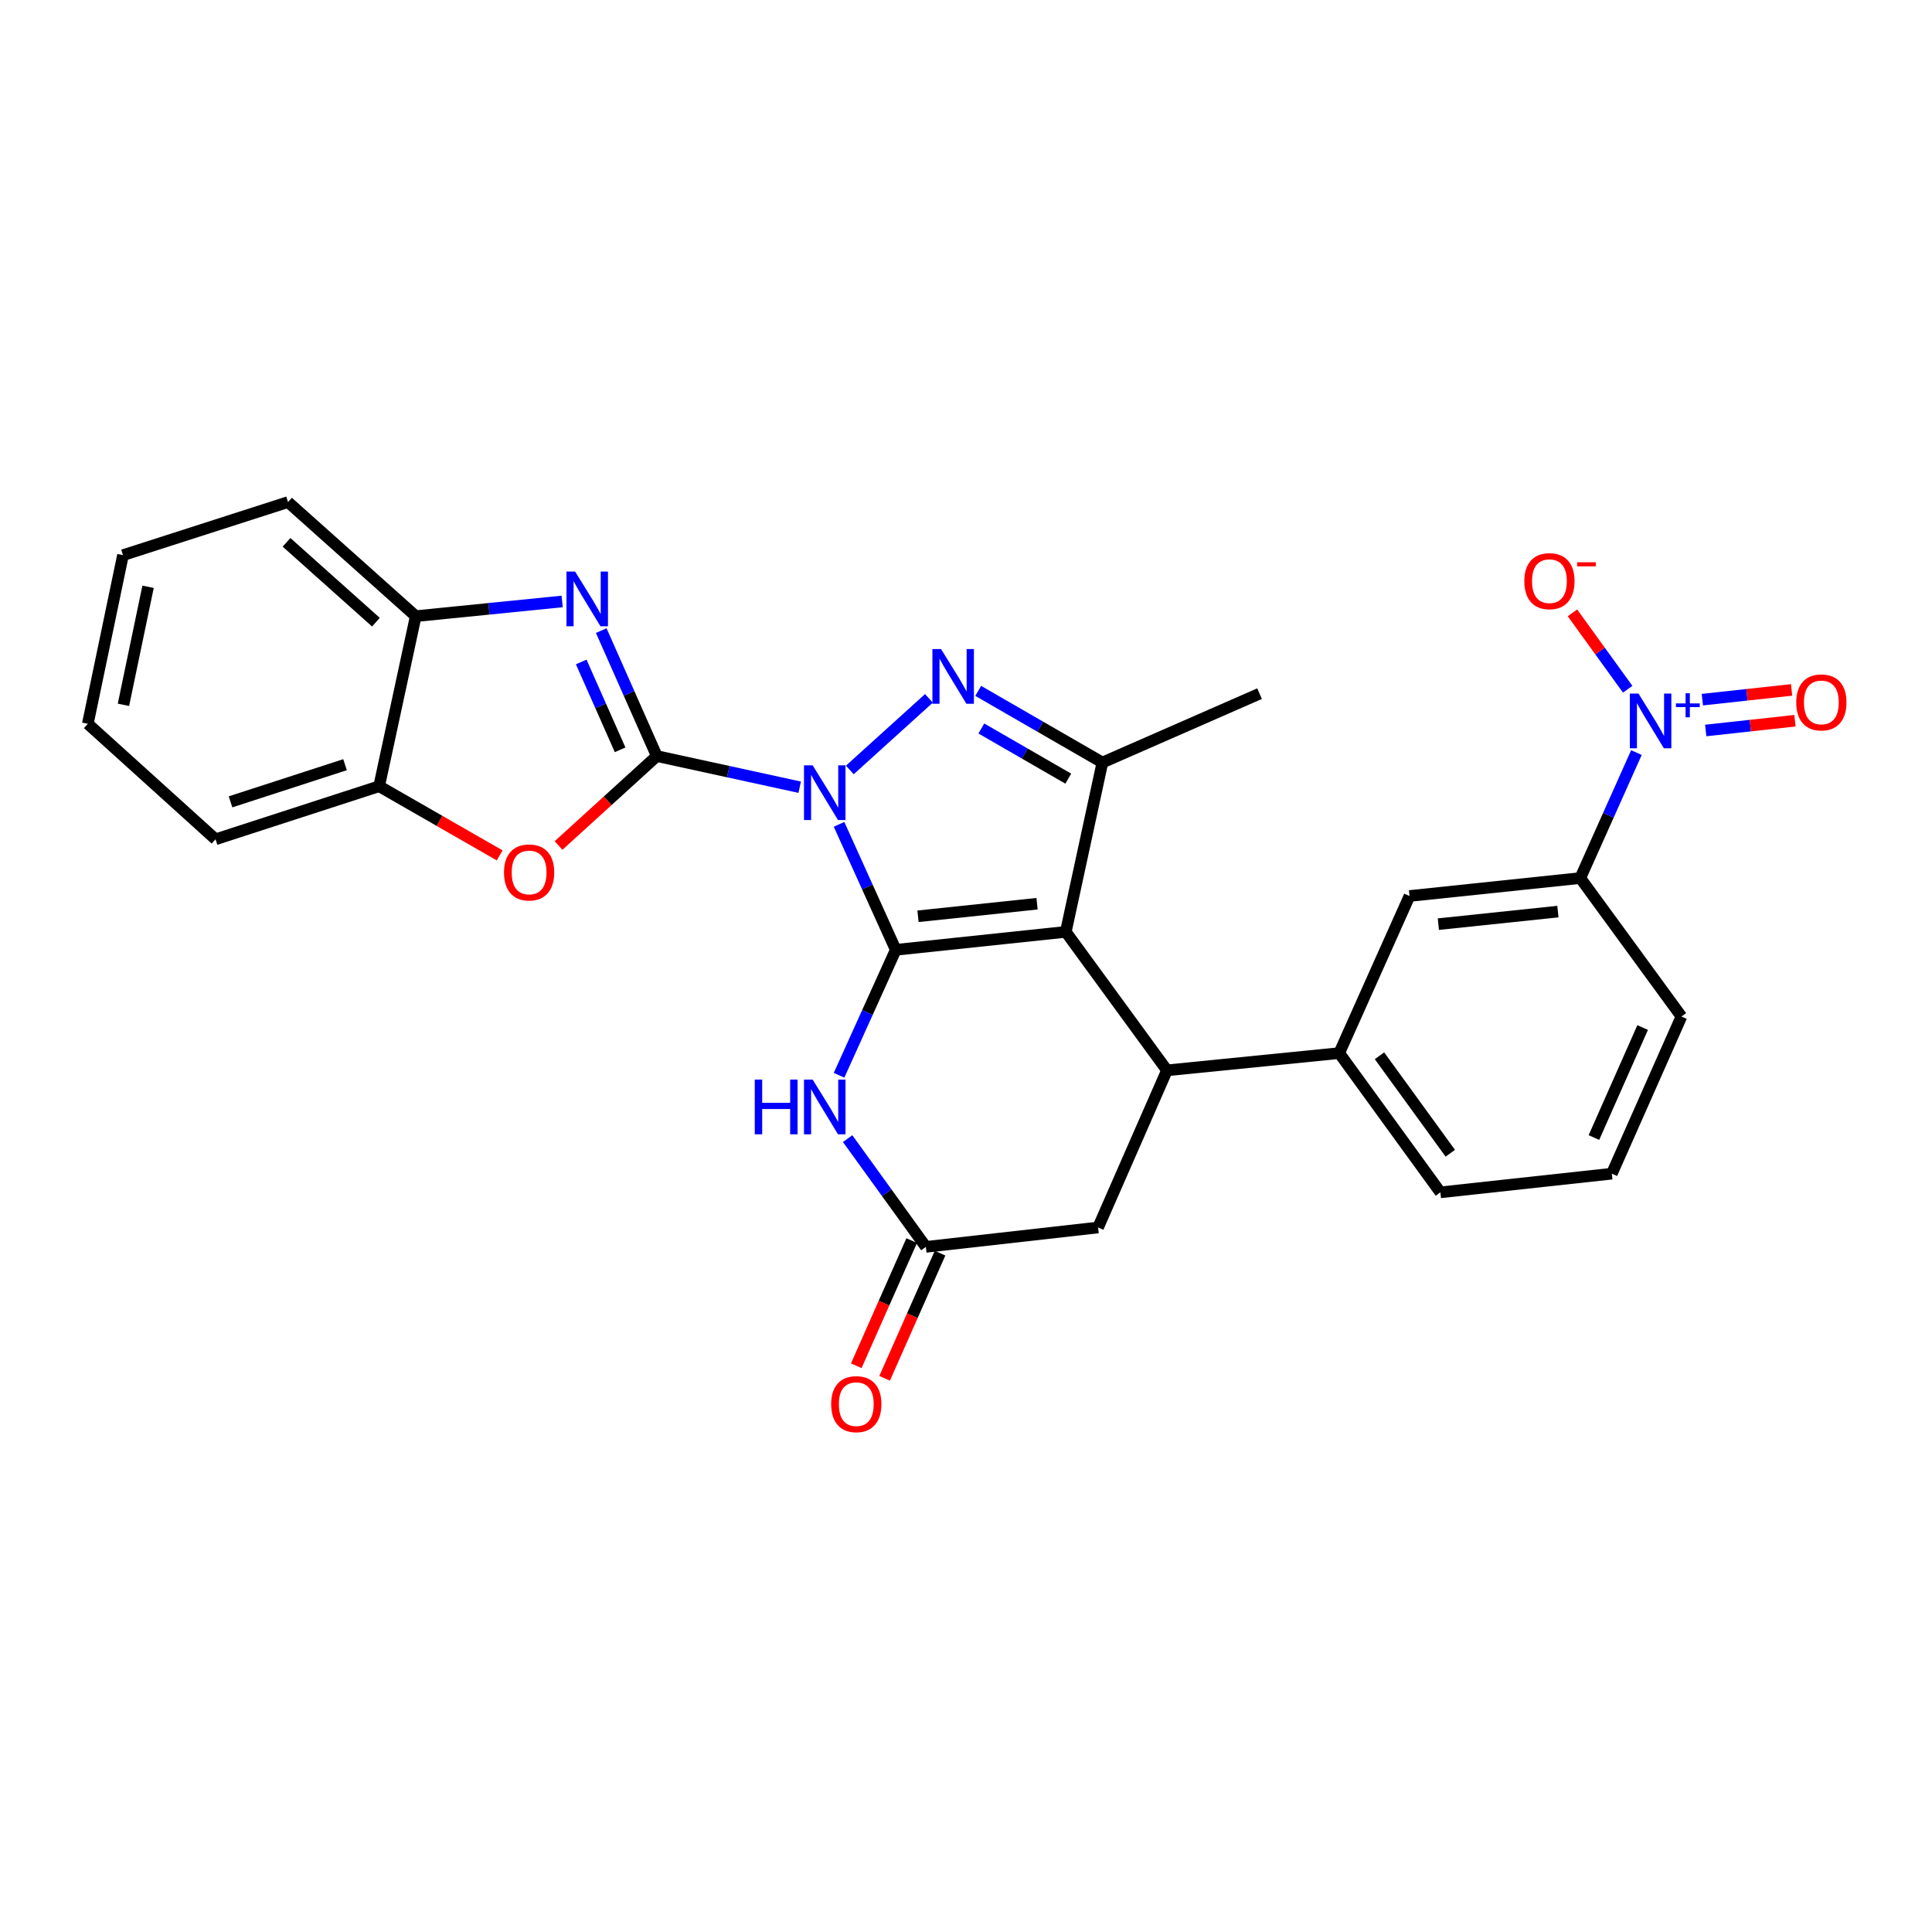 <?xml version='1.0' encoding='iso-8859-1'?>
<svg version='1.1' baseProfile='full'
              xmlns='http://www.w3.org/2000/svg'
                      xmlns:rdkit='http://www.rdkit.org/xml'
                      xmlns:xlink='http://www.w3.org/1999/xlink'
                  xml:space='preserve'
width='1000px' height='1000px' viewBox='0 0 1000 1000'>
<!-- END OF HEADER -->
<rect style='opacity:1.0;fill:#FFFFFF;stroke:none' width='1000' height='1000' x='0' y='0'> </rect>
<path class='bond-0' d='M 434.291,426.674 L 448.965,459.149' style='fill:none;fill-rule:evenodd;stroke:#0000FF;stroke-width:6px;stroke-linecap:butt;stroke-linejoin:miter;stroke-opacity:1' />
<path class='bond-0' d='M 448.965,459.149 L 463.64,491.625' style='fill:none;fill-rule:evenodd;stroke:#000000;stroke-width:6px;stroke-linecap:butt;stroke-linejoin:miter;stroke-opacity:1' />
<path class='bond-1' d='M 413.92,407.458 L 376.94,399.4' style='fill:none;fill-rule:evenodd;stroke:#0000FF;stroke-width:6px;stroke-linecap:butt;stroke-linejoin:miter;stroke-opacity:1' />
<path class='bond-1' d='M 376.94,399.4 L 339.96,391.343' style='fill:none;fill-rule:evenodd;stroke:#000000;stroke-width:6px;stroke-linecap:butt;stroke-linejoin:miter;stroke-opacity:1' />
<path class='bond-3' d='M 439.865,398.533 L 480.808,361.473' style='fill:none;fill-rule:evenodd;stroke:#0000FF;stroke-width:6px;stroke-linecap:butt;stroke-linejoin:miter;stroke-opacity:1' />
<path class='bond-2' d='M 463.64,491.625 L 551.661,482.333' style='fill:none;fill-rule:evenodd;stroke:#000000;stroke-width:6px;stroke-linecap:butt;stroke-linejoin:miter;stroke-opacity:1' />
<path class='bond-2' d='M 475.158,474.269 L 536.773,467.765' style='fill:none;fill-rule:evenodd;stroke:#000000;stroke-width:6px;stroke-linecap:butt;stroke-linejoin:miter;stroke-opacity:1' />
<path class='bond-6' d='M 463.64,491.625 L 448.966,524.091' style='fill:none;fill-rule:evenodd;stroke:#000000;stroke-width:6px;stroke-linecap:butt;stroke-linejoin:miter;stroke-opacity:1' />
<path class='bond-6' d='M 448.966,524.091 L 434.292,556.557' style='fill:none;fill-rule:evenodd;stroke:#0000FF;stroke-width:6px;stroke-linecap:butt;stroke-linejoin:miter;stroke-opacity:1' />
<path class='bond-5' d='M 339.96,391.343 L 325.579,358.868' style='fill:none;fill-rule:evenodd;stroke:#000000;stroke-width:6px;stroke-linecap:butt;stroke-linejoin:miter;stroke-opacity:1' />
<path class='bond-5' d='M 325.579,358.868 L 311.199,326.394' style='fill:none;fill-rule:evenodd;stroke:#0000FF;stroke-width:6px;stroke-linecap:butt;stroke-linejoin:miter;stroke-opacity:1' />
<path class='bond-5' d='M 320.969,388.099 L 310.903,365.367' style='fill:none;fill-rule:evenodd;stroke:#000000;stroke-width:6px;stroke-linecap:butt;stroke-linejoin:miter;stroke-opacity:1' />
<path class='bond-5' d='M 310.903,365.367 L 300.837,342.635' style='fill:none;fill-rule:evenodd;stroke:#0000FF;stroke-width:6px;stroke-linecap:butt;stroke-linejoin:miter;stroke-opacity:1' />
<path class='bond-9' d='M 339.96,391.343 L 314.53,414.487' style='fill:none;fill-rule:evenodd;stroke:#000000;stroke-width:6px;stroke-linecap:butt;stroke-linejoin:miter;stroke-opacity:1' />
<path class='bond-9' d='M 314.53,414.487 L 289.1,437.632' style='fill:none;fill-rule:evenodd;stroke:#FF0000;stroke-width:6px;stroke-linecap:butt;stroke-linejoin:miter;stroke-opacity:1' />
<path class='bond-7' d='M 551.661,482.333 L 604.022,554.009' style='fill:none;fill-rule:evenodd;stroke:#000000;stroke-width:6px;stroke-linecap:butt;stroke-linejoin:miter;stroke-opacity:1' />
<path class='bond-28' d='M 551.661,482.333 L 570.601,394.687' style='fill:none;fill-rule:evenodd;stroke:#000000;stroke-width:6px;stroke-linecap:butt;stroke-linejoin:miter;stroke-opacity:1' />
<path class='bond-4' d='M 506.321,357.602 L 538.461,376.144' style='fill:none;fill-rule:evenodd;stroke:#0000FF;stroke-width:6px;stroke-linecap:butt;stroke-linejoin:miter;stroke-opacity:1' />
<path class='bond-4' d='M 538.461,376.144 L 570.601,394.687' style='fill:none;fill-rule:evenodd;stroke:#000000;stroke-width:6px;stroke-linecap:butt;stroke-linejoin:miter;stroke-opacity:1' />
<path class='bond-4' d='M 507.942,377.067 L 530.44,390.047' style='fill:none;fill-rule:evenodd;stroke:#0000FF;stroke-width:6px;stroke-linecap:butt;stroke-linejoin:miter;stroke-opacity:1' />
<path class='bond-4' d='M 530.44,390.047 L 552.938,403.027' style='fill:none;fill-rule:evenodd;stroke:#000000;stroke-width:6px;stroke-linecap:butt;stroke-linejoin:miter;stroke-opacity:1' />
<path class='bond-20' d='M 570.601,394.687 L 651.942,359.036' style='fill:none;fill-rule:evenodd;stroke:#000000;stroke-width:6px;stroke-linecap:butt;stroke-linejoin:miter;stroke-opacity:1' />
<path class='bond-12' d='M 290.973,311.313 L 253.078,315.12' style='fill:none;fill-rule:evenodd;stroke:#0000FF;stroke-width:6px;stroke-linecap:butt;stroke-linejoin:miter;stroke-opacity:1' />
<path class='bond-12' d='M 253.078,315.12 L 215.183,318.927' style='fill:none;fill-rule:evenodd;stroke:#000000;stroke-width:6px;stroke-linecap:butt;stroke-linejoin:miter;stroke-opacity:1' />
<path class='bond-10' d='M 438.731,589.343 L 458.979,617.362' style='fill:none;fill-rule:evenodd;stroke:#0000FF;stroke-width:6px;stroke-linecap:butt;stroke-linejoin:miter;stroke-opacity:1' />
<path class='bond-10' d='M 458.979,617.362 L 479.227,645.382' style='fill:none;fill-rule:evenodd;stroke:#000000;stroke-width:6px;stroke-linecap:butt;stroke-linejoin:miter;stroke-opacity:1' />
<path class='bond-11' d='M 604.022,554.009 L 693.175,545.091' style='fill:none;fill-rule:evenodd;stroke:#000000;stroke-width:6px;stroke-linecap:butt;stroke-linejoin:miter;stroke-opacity:1' />
<path class='bond-30' d='M 604.022,554.009 L 568.371,635.341' style='fill:none;fill-rule:evenodd;stroke:#000000;stroke-width:6px;stroke-linecap:butt;stroke-linejoin:miter;stroke-opacity:1' />
<path class='bond-8' d='M 847.011,389.531 L 832.482,422.008' style='fill:none;fill-rule:evenodd;stroke:#0000FF;stroke-width:6px;stroke-linecap:butt;stroke-linejoin:miter;stroke-opacity:1' />
<path class='bond-8' d='M 832.482,422.008 L 817.952,454.485' style='fill:none;fill-rule:evenodd;stroke:#000000;stroke-width:6px;stroke-linecap:butt;stroke-linejoin:miter;stroke-opacity:1' />
<path class='bond-17' d='M 842.489,356.749 L 828.196,336.982' style='fill:none;fill-rule:evenodd;stroke:#0000FF;stroke-width:6px;stroke-linecap:butt;stroke-linejoin:miter;stroke-opacity:1' />
<path class='bond-17' d='M 828.196,336.982 L 813.904,317.215' style='fill:none;fill-rule:evenodd;stroke:#FF0000;stroke-width:6px;stroke-linecap:butt;stroke-linejoin:miter;stroke-opacity:1' />
<path class='bond-18' d='M 882.882,378.098 L 905.978,375.574' style='fill:none;fill-rule:evenodd;stroke:#0000FF;stroke-width:6px;stroke-linecap:butt;stroke-linejoin:miter;stroke-opacity:1' />
<path class='bond-18' d='M 905.978,375.574 L 929.074,373.051' style='fill:none;fill-rule:evenodd;stroke:#FF0000;stroke-width:6px;stroke-linecap:butt;stroke-linejoin:miter;stroke-opacity:1' />
<path class='bond-18' d='M 881.139,362.142 L 904.235,359.619' style='fill:none;fill-rule:evenodd;stroke:#0000FF;stroke-width:6px;stroke-linecap:butt;stroke-linejoin:miter;stroke-opacity:1' />
<path class='bond-18' d='M 904.235,359.619 L 927.331,357.095' style='fill:none;fill-rule:evenodd;stroke:#FF0000;stroke-width:6px;stroke-linecap:butt;stroke-linejoin:miter;stroke-opacity:1' />
<path class='bond-14' d='M 258.629,442.752 L 227.436,424.85' style='fill:none;fill-rule:evenodd;stroke:#FF0000;stroke-width:6px;stroke-linecap:butt;stroke-linejoin:miter;stroke-opacity:1' />
<path class='bond-14' d='M 227.436,424.85 L 196.243,406.948' style='fill:none;fill-rule:evenodd;stroke:#000000;stroke-width:6px;stroke-linecap:butt;stroke-linejoin:miter;stroke-opacity:1' />
<path class='bond-15' d='M 479.227,645.382 L 568.371,635.341' style='fill:none;fill-rule:evenodd;stroke:#000000;stroke-width:6px;stroke-linecap:butt;stroke-linejoin:miter;stroke-opacity:1' />
<path class='bond-19' d='M 471.889,642.132 L 457.544,674.523' style='fill:none;fill-rule:evenodd;stroke:#000000;stroke-width:6px;stroke-linecap:butt;stroke-linejoin:miter;stroke-opacity:1' />
<path class='bond-19' d='M 457.544,674.523 L 443.2,706.913' style='fill:none;fill-rule:evenodd;stroke:#FF0000;stroke-width:6px;stroke-linecap:butt;stroke-linejoin:miter;stroke-opacity:1' />
<path class='bond-19' d='M 486.565,648.632 L 472.22,681.022' style='fill:none;fill-rule:evenodd;stroke:#000000;stroke-width:6px;stroke-linecap:butt;stroke-linejoin:miter;stroke-opacity:1' />
<path class='bond-19' d='M 472.22,681.022 L 457.876,713.412' style='fill:none;fill-rule:evenodd;stroke:#FF0000;stroke-width:6px;stroke-linecap:butt;stroke-linejoin:miter;stroke-opacity:1' />
<path class='bond-16' d='M 693.175,545.091 L 729.557,463.767' style='fill:none;fill-rule:evenodd;stroke:#000000;stroke-width:6px;stroke-linecap:butt;stroke-linejoin:miter;stroke-opacity:1' />
<path class='bond-21' d='M 693.175,545.091 L 745.536,617.16' style='fill:none;fill-rule:evenodd;stroke:#000000;stroke-width:6px;stroke-linecap:butt;stroke-linejoin:miter;stroke-opacity:1' />
<path class='bond-21' d='M 714.015,546.467 L 750.668,596.915' style='fill:none;fill-rule:evenodd;stroke:#000000;stroke-width:6px;stroke-linecap:butt;stroke-linejoin:miter;stroke-opacity:1' />
<path class='bond-24' d='M 215.183,318.927 L 149.08,259.878' style='fill:none;fill-rule:evenodd;stroke:#000000;stroke-width:6px;stroke-linecap:butt;stroke-linejoin:miter;stroke-opacity:1' />
<path class='bond-24' d='M 194.574,322.04 L 148.303,280.706' style='fill:none;fill-rule:evenodd;stroke:#000000;stroke-width:6px;stroke-linecap:butt;stroke-linejoin:miter;stroke-opacity:1' />
<path class='bond-29' d='M 215.183,318.927 L 196.243,406.948' style='fill:none;fill-rule:evenodd;stroke:#000000;stroke-width:6px;stroke-linecap:butt;stroke-linejoin:miter;stroke-opacity:1' />
<path class='bond-13' d='M 817.952,454.485 L 729.557,463.767' style='fill:none;fill-rule:evenodd;stroke:#000000;stroke-width:6px;stroke-linecap:butt;stroke-linejoin:miter;stroke-opacity:1' />
<path class='bond-13' d='M 806.369,471.84 L 744.493,478.338' style='fill:none;fill-rule:evenodd;stroke:#000000;stroke-width:6px;stroke-linecap:butt;stroke-linejoin:miter;stroke-opacity:1' />
<path class='bond-32' d='M 817.952,454.485 L 870.313,526.152' style='fill:none;fill-rule:evenodd;stroke:#000000;stroke-width:6px;stroke-linecap:butt;stroke-linejoin:miter;stroke-opacity:1' />
<path class='bond-25' d='M 196.243,406.948 L 111.575,434.421' style='fill:none;fill-rule:evenodd;stroke:#000000;stroke-width:6px;stroke-linecap:butt;stroke-linejoin:miter;stroke-opacity:1' />
<path class='bond-25' d='M 178.589,395.802 L 119.321,415.033' style='fill:none;fill-rule:evenodd;stroke:#000000;stroke-width:6px;stroke-linecap:butt;stroke-linejoin:miter;stroke-opacity:1' />
<path class='bond-23' d='M 745.536,617.16 L 834.279,607.493' style='fill:none;fill-rule:evenodd;stroke:#000000;stroke-width:6px;stroke-linecap:butt;stroke-linejoin:miter;stroke-opacity:1' />
<path class='bond-22' d='M 870.313,526.152 L 834.279,607.493' style='fill:none;fill-rule:evenodd;stroke:#000000;stroke-width:6px;stroke-linecap:butt;stroke-linejoin:miter;stroke-opacity:1' />
<path class='bond-22' d='M 850.233,531.852 L 825.009,588.791' style='fill:none;fill-rule:evenodd;stroke:#000000;stroke-width:6px;stroke-linecap:butt;stroke-linejoin:miter;stroke-opacity:1' />
<path class='bond-26' d='M 149.08,259.878 L 63.654,287.352' style='fill:none;fill-rule:evenodd;stroke:#000000;stroke-width:6px;stroke-linecap:butt;stroke-linejoin:miter;stroke-opacity:1' />
<path class='bond-27' d='M 111.575,434.421 L 45.455,374.632' style='fill:none;fill-rule:evenodd;stroke:#000000;stroke-width:6px;stroke-linecap:butt;stroke-linejoin:miter;stroke-opacity:1' />
<path class='bond-31' d='M 63.654,287.352 L 45.455,374.632' style='fill:none;fill-rule:evenodd;stroke:#000000;stroke-width:6px;stroke-linecap:butt;stroke-linejoin:miter;stroke-opacity:1' />
<path class='bond-31' d='M 76.637,303.72 L 63.897,364.816' style='fill:none;fill-rule:evenodd;stroke:#000000;stroke-width:6px;stroke-linecap:butt;stroke-linejoin:miter;stroke-opacity:1' />
<path  class='atom-0' d='M 420.624 396.123
L 429.904 411.123
Q 430.824 412.603, 432.304 415.283
Q 433.784 417.963, 433.864 418.123
L 433.864 396.123
L 437.624 396.123
L 437.624 424.443
L 433.744 424.443
L 423.784 408.043
Q 422.624 406.123, 421.384 403.923
Q 420.184 401.723, 419.824 401.043
L 419.824 424.443
L 416.144 424.443
L 416.144 396.123
L 420.624 396.123
' fill='#0000FF'/>
<path  class='atom-4' d='M 487.092 335.959
L 496.372 350.959
Q 497.292 352.439, 498.772 355.119
Q 500.252 357.799, 500.332 357.959
L 500.332 335.959
L 504.092 335.959
L 504.092 364.279
L 500.212 364.279
L 490.252 347.879
Q 489.092 345.959, 487.852 343.759
Q 486.652 341.559, 486.292 340.879
L 486.292 364.279
L 482.612 364.279
L 482.612 335.959
L 487.092 335.959
' fill='#0000FF'/>
<path  class='atom-6' d='M 297.684 295.85
L 306.964 310.85
Q 307.884 312.33, 309.364 315.01
Q 310.844 317.69, 310.924 317.85
L 310.924 295.85
L 314.684 295.85
L 314.684 324.17
L 310.804 324.17
L 300.844 307.77
Q 299.684 305.85, 298.444 303.65
Q 297.244 301.45, 296.884 300.77
L 296.884 324.17
L 293.204 324.17
L 293.204 295.85
L 297.684 295.85
' fill='#0000FF'/>
<path  class='atom-7' d='M 390.664 558.789
L 394.504 558.789
L 394.504 570.829
L 408.984 570.829
L 408.984 558.789
L 412.824 558.789
L 412.824 587.109
L 408.984 587.109
L 408.984 574.029
L 394.504 574.029
L 394.504 587.109
L 390.664 587.109
L 390.664 558.789
' fill='#0000FF'/>
<path  class='atom-7' d='M 420.624 558.789
L 429.904 573.789
Q 430.824 575.269, 432.304 577.949
Q 433.784 580.629, 433.864 580.789
L 433.864 558.789
L 437.624 558.789
L 437.624 587.109
L 433.744 587.109
L 423.784 570.709
Q 422.624 568.789, 421.384 566.589
Q 420.184 564.389, 419.824 563.709
L 419.824 587.109
L 416.144 587.109
L 416.144 558.789
L 420.624 558.789
' fill='#0000FF'/>
<path  class='atom-9' d='M 848.083 358.983
L 857.363 373.983
Q 858.283 375.463, 859.763 378.143
Q 861.243 380.823, 861.323 380.983
L 861.323 358.983
L 865.083 358.983
L 865.083 387.303
L 861.203 387.303
L 851.243 370.903
Q 850.083 368.983, 848.843 366.783
Q 847.643 364.583, 847.283 363.903
L 847.283 387.303
L 843.603 387.303
L 843.603 358.983
L 848.083 358.983
' fill='#0000FF'/>
<path  class='atom-9' d='M 867.459 364.088
L 872.449 364.088
L 872.449 358.834
L 874.666 358.834
L 874.666 364.088
L 879.788 364.088
L 879.788 365.989
L 874.666 365.989
L 874.666 371.269
L 872.449 371.269
L 872.449 365.989
L 867.459 365.989
L 867.459 364.088
' fill='#0000FF'/>
<path  class='atom-10' d='M 260.866 451.578
Q 260.866 444.778, 264.226 440.978
Q 267.586 437.178, 273.866 437.178
Q 280.146 437.178, 283.506 440.978
Q 286.866 444.778, 286.866 451.578
Q 286.866 458.458, 283.466 462.378
Q 280.066 466.258, 273.866 466.258
Q 267.626 466.258, 264.226 462.378
Q 260.866 458.498, 260.866 451.578
M 273.866 463.058
Q 278.186 463.058, 280.506 460.178
Q 282.866 457.258, 282.866 451.578
Q 282.866 446.018, 280.506 443.218
Q 278.186 440.378, 273.866 440.378
Q 269.546 440.378, 267.186 443.178
Q 264.866 445.978, 264.866 451.578
Q 264.866 457.298, 267.186 460.178
Q 269.546 463.058, 273.866 463.058
' fill='#FF0000'/>
<path  class='atom-18' d='M 788.982 300.807
Q 788.982 294.007, 792.342 290.207
Q 795.702 286.407, 801.982 286.407
Q 808.262 286.407, 811.622 290.207
Q 814.982 294.007, 814.982 300.807
Q 814.982 307.687, 811.582 311.607
Q 808.182 315.487, 801.982 315.487
Q 795.742 315.487, 792.342 311.607
Q 788.982 307.727, 788.982 300.807
M 801.982 312.287
Q 806.302 312.287, 808.622 309.407
Q 810.982 306.487, 810.982 300.807
Q 810.982 295.247, 808.622 292.447
Q 806.302 289.607, 801.982 289.607
Q 797.662 289.607, 795.302 292.407
Q 792.982 295.207, 792.982 300.807
Q 792.982 306.527, 795.302 309.407
Q 797.662 312.287, 801.982 312.287
' fill='#FF0000'/>
<path  class='atom-18' d='M 816.302 291.03
L 825.99 291.03
L 825.99 293.142
L 816.302 293.142
L 816.302 291.03
' fill='#FF0000'/>
<path  class='atom-19' d='M 929.729 363.566
Q 929.729 356.766, 933.089 352.966
Q 936.449 349.166, 942.729 349.166
Q 949.009 349.166, 952.369 352.966
Q 955.729 356.766, 955.729 363.566
Q 955.729 370.446, 952.329 374.366
Q 948.929 378.246, 942.729 378.246
Q 936.489 378.246, 933.089 374.366
Q 929.729 370.486, 929.729 363.566
M 942.729 375.046
Q 947.049 375.046, 949.369 372.166
Q 951.729 369.246, 951.729 363.566
Q 951.729 358.006, 949.369 355.206
Q 947.049 352.366, 942.729 352.366
Q 938.409 352.366, 936.049 355.166
Q 933.729 357.966, 933.729 363.566
Q 933.729 369.286, 936.049 372.166
Q 938.409 375.046, 942.729 375.046
' fill='#FF0000'/>
<path  class='atom-20' d='M 430.211 726.786
Q 430.211 719.986, 433.571 716.186
Q 436.931 712.386, 443.211 712.386
Q 449.491 712.386, 452.851 716.186
Q 456.211 719.986, 456.211 726.786
Q 456.211 733.666, 452.811 737.586
Q 449.411 741.466, 443.211 741.466
Q 436.971 741.466, 433.571 737.586
Q 430.211 733.706, 430.211 726.786
M 443.211 738.266
Q 447.531 738.266, 449.851 735.386
Q 452.211 732.466, 452.211 726.786
Q 452.211 721.226, 449.851 718.426
Q 447.531 715.586, 443.211 715.586
Q 438.891 715.586, 436.531 718.386
Q 434.211 721.186, 434.211 726.786
Q 434.211 732.506, 436.531 735.386
Q 438.891 738.266, 443.211 738.266
' fill='#FF0000'/>
</svg>
